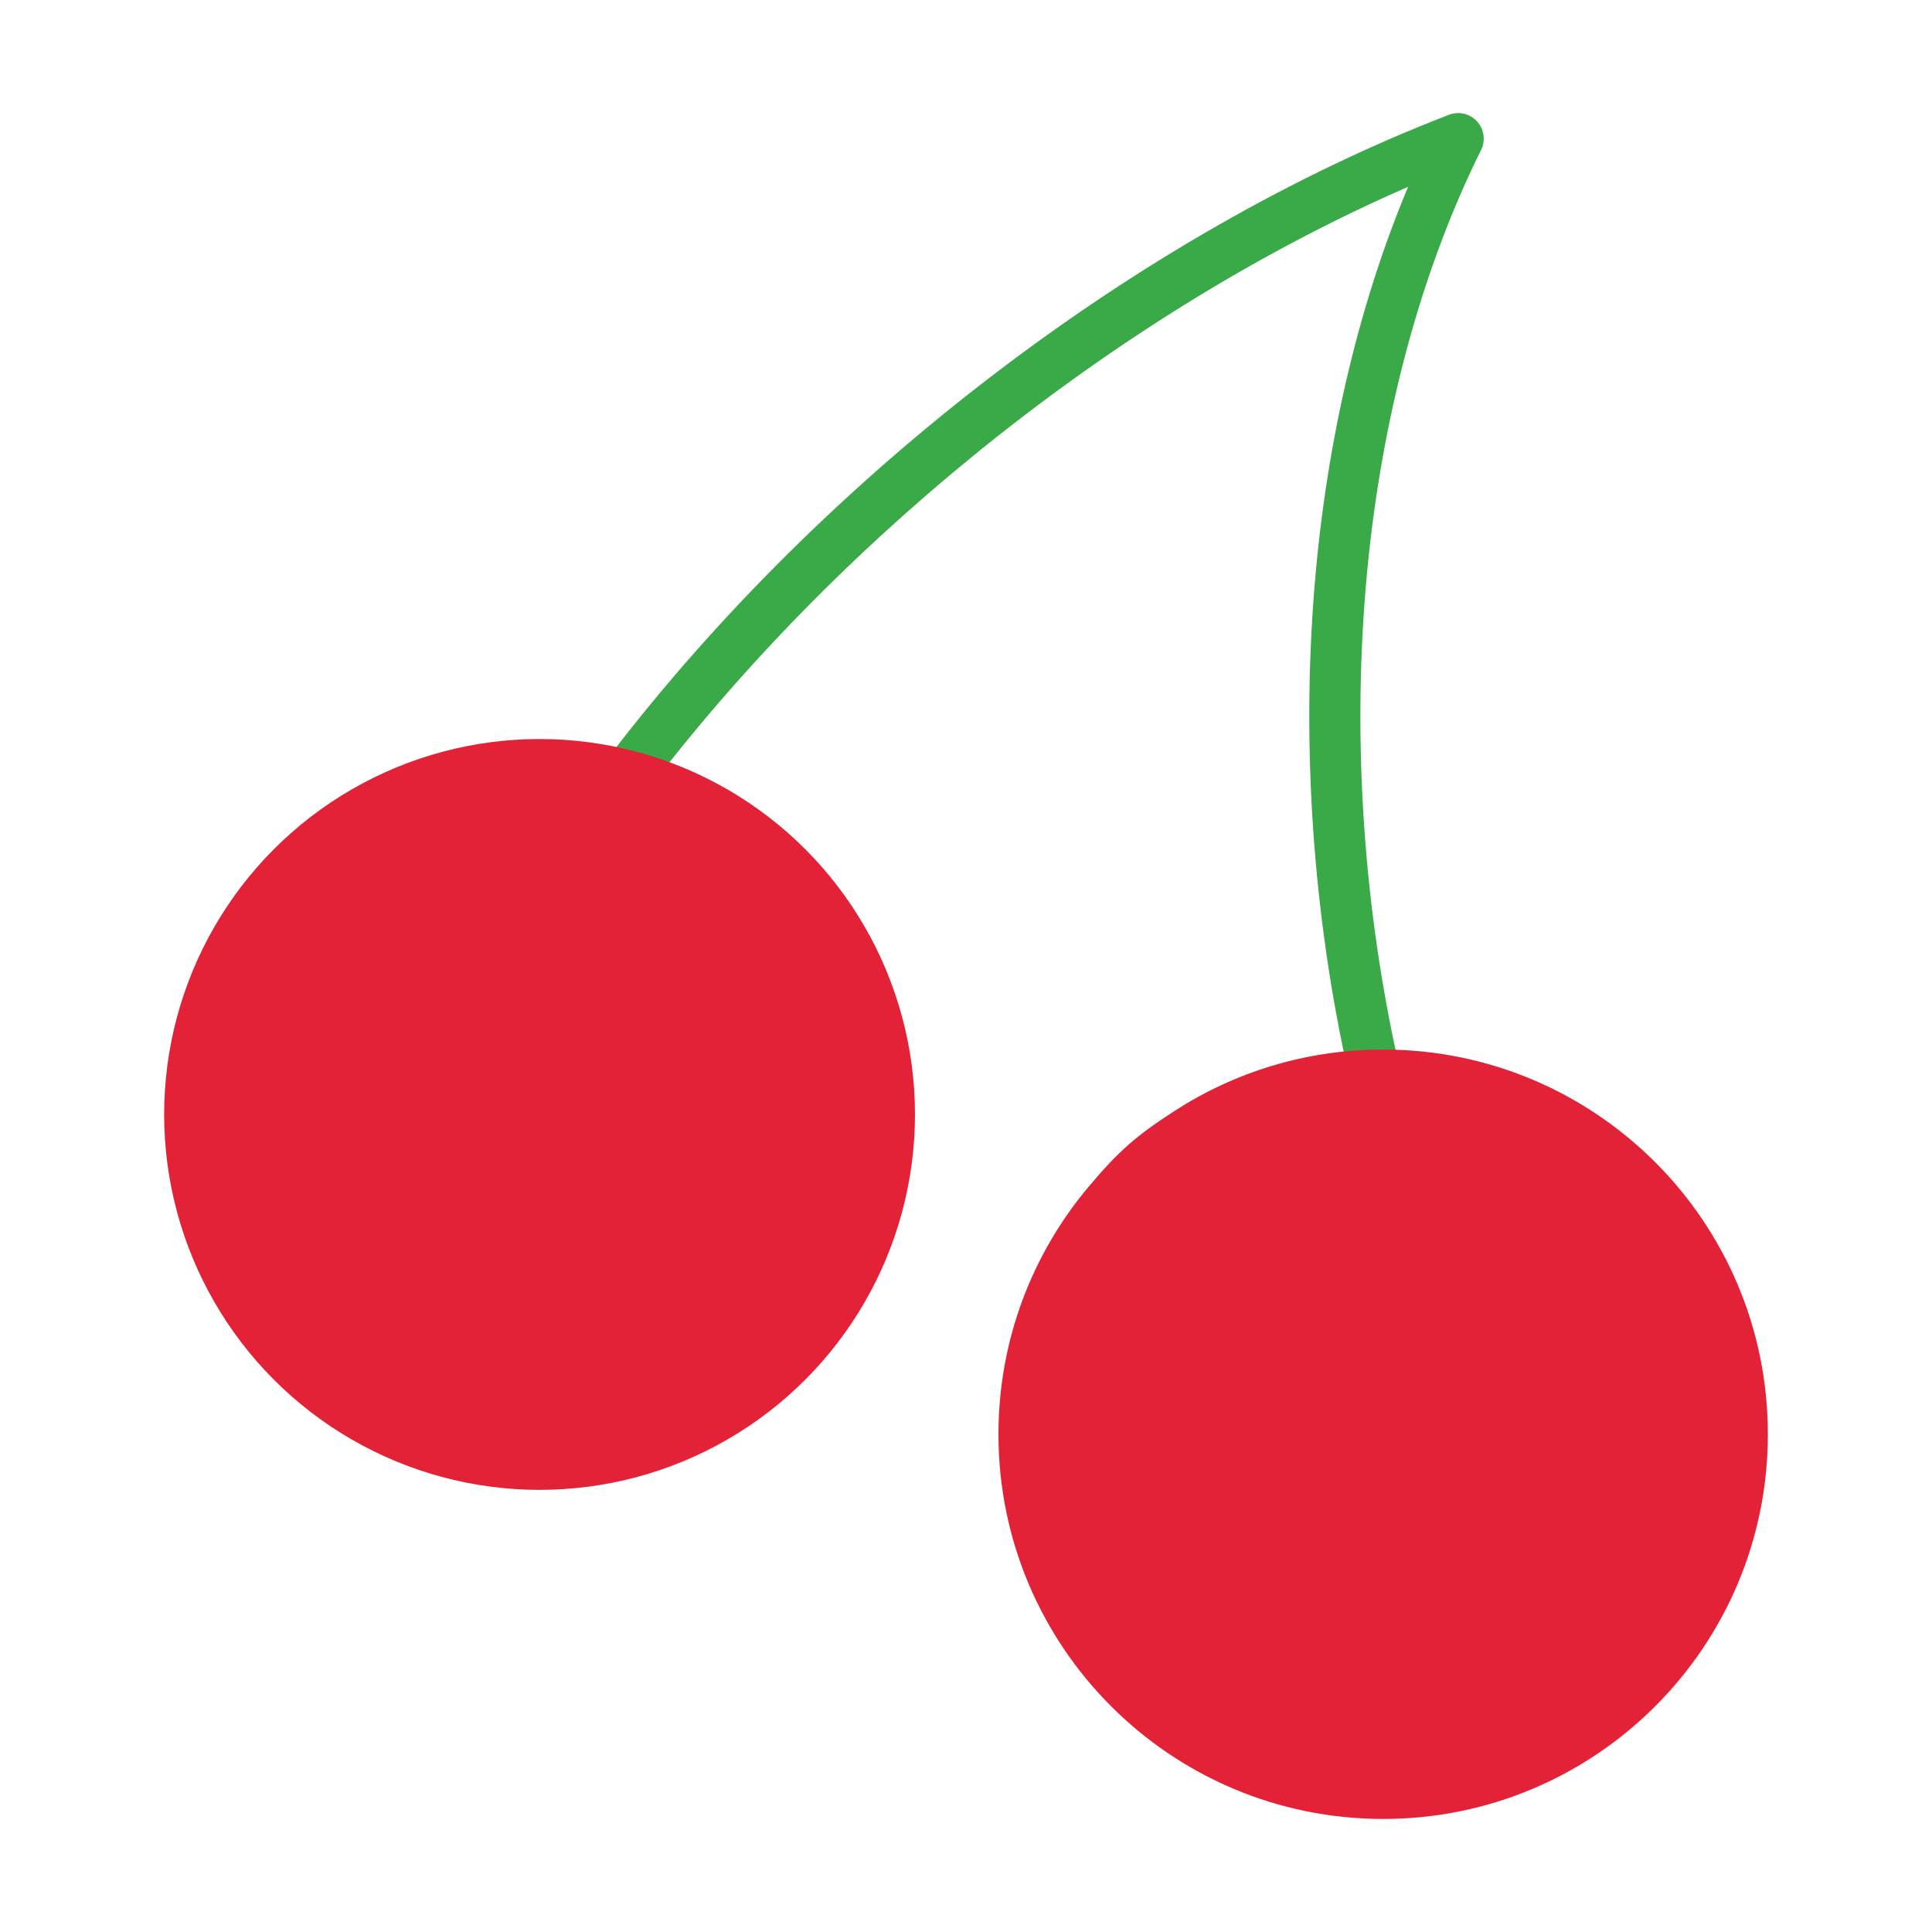 <?xml version="1.0" encoding="UTF-8"?>
<svg id="Layer_1" data-name="Layer 1" xmlns="http://www.w3.org/2000/svg" viewBox="0 0 512 512">
  <defs>
    <style>
      .cls-1 {
        fill: #3aaa49;
      }

      .cls-2 {
        fill: #e32237;
      }
    </style>
  </defs>
  <path class="cls-1" d="M364.9,293.98c-3.08,0-5.86-2.11-6.59-5.23-9.82-41.83-13.36-86.68-10.23-129.68,2.88-39.63,11.49-77.13,25.08-109.55-74.52,32.42-148.5,90.75-200.53,158.64-2.28,2.97-6.53,3.53-9.51,1.26-2.97-2.28-3.53-6.53-1.26-9.51C218.99,125.35,302.04,61.98,383.99,30.42c2.61-1.01,5.57-.31,7.45,1.76,1.88,2.07,2.3,5.08,1.06,7.58-16.98,34.19-27.67,75.79-30.91,120.29-3.03,41.65.4,85.09,9.91,125.6.86,3.65-1.41,7.29-5.05,8.15-.52.12-1.04.18-1.56.18Z"/>
  <g>
    <circle class="cls-2" cx="142.99" cy="295.34" r="99.49"/>
    <path class="cls-2" d="M311.16,294.48c15.95-10.34,34.97-16.34,55.39-16.34,56.31,0,101.95,45.64,101.95,101.95s-45.64,101.95-101.95,101.95-101.95-45.64-101.95-101.95c0-25,9-47.9,23.93-65.64,7.85-9.32,12.41-13.35,22.63-19.97Z"/>
  </g>
</svg>